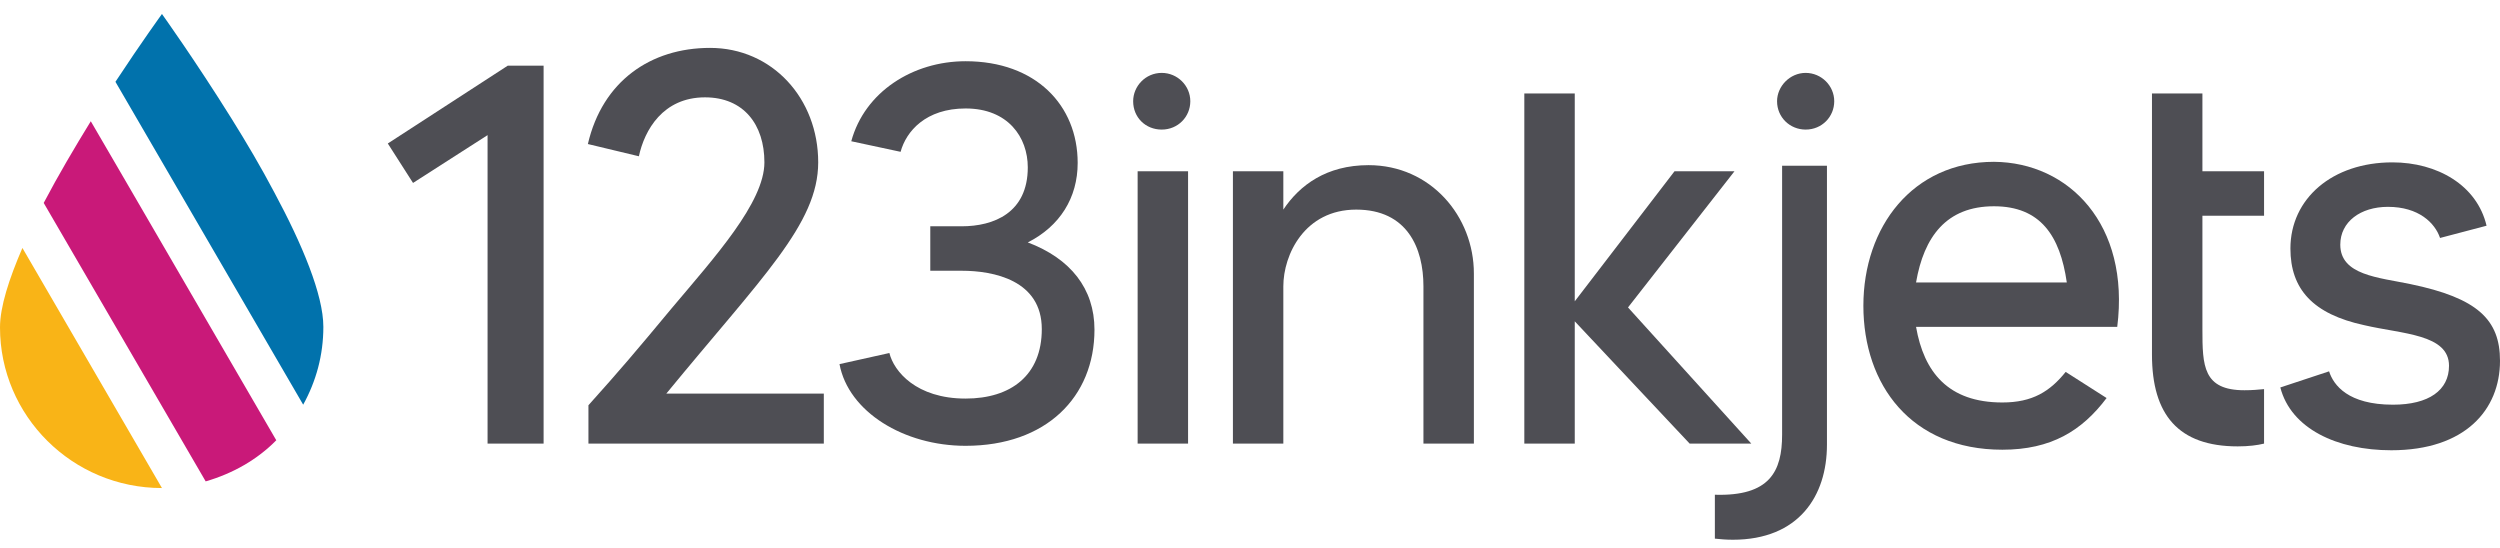 <svg width="114" height="25" viewBox="0 0 114 25" fill="none" xmlns="http://www.w3.org/2000/svg">
<path d="M1.022 11.307C0.409 12.726 0 13.993 0 14.931C0 18.961 3.297 22.255 7.385 22.255L1.022 11.307Z" fill="#F9B417"/>
<path d="M4.14 5.529C3.424 6.695 2.658 7.987 1.993 9.254L9.379 21.951C10.605 21.596 11.73 20.963 12.598 20.076L5.469 7.81L4.14 5.529Z" fill="#C91979"/>
<path d="M12.522 8.798C11.909 7.632 11.219 6.467 10.554 5.402C8.893 2.741 7.385 0.638 7.385 0.638C7.385 0.638 6.465 1.905 5.264 3.73L13.825 18.454C14.413 17.39 14.745 16.198 14.745 14.906C14.745 13.436 13.774 11.13 12.522 8.798Z" fill="#0172AC"/>
<path d="M24.788 2.995V20.228H22.233V6.162L18.834 8.342L17.684 6.543L23.153 2.995H24.788Z" fill="#4E4E54"/>
<path d="M37.566 17.947V20.228H26.833V18.479C28.289 16.857 28.954 16.072 30.64 14.044C32.582 11.738 34.857 9.229 34.857 7.404C34.857 5.681 33.911 4.439 32.148 4.439C30.231 4.439 29.388 5.934 29.133 7.126L26.807 6.568C27.471 3.704 29.669 2.184 32.378 2.184C35.215 2.184 37.31 4.49 37.31 7.404C37.31 10.217 34.729 12.65 30.385 17.947H37.566Z" fill="#4E4E54"/>
<path d="M49.908 15.033C49.908 18.099 47.711 20.329 44.031 20.329C41.22 20.329 38.69 18.783 38.281 16.604L40.556 16.097C40.76 16.933 41.782 18.175 44.031 18.175C46.101 18.175 47.506 17.111 47.506 15.007C47.506 12.777 45.309 12.346 43.852 12.346H42.421V10.319H43.852C45.309 10.319 46.867 9.711 46.867 7.632C46.867 6.264 45.973 4.946 44.031 4.946C42.217 4.946 41.322 5.985 41.067 6.923L38.818 6.441C39.431 4.186 41.629 2.792 44.031 2.792C47.225 2.792 49.142 4.794 49.142 7.43C49.142 9.026 48.324 10.319 46.867 11.054C48.81 11.789 49.908 13.157 49.908 15.033Z" fill="#4E4E54"/>
<path d="M51.672 4.617C51.672 3.932 52.234 3.324 52.975 3.324C53.691 3.324 54.278 3.907 54.278 4.617C54.278 5.326 53.716 5.909 52.975 5.909C52.234 5.909 51.672 5.352 51.672 4.617ZM51.876 7.81H54.176V20.228H51.876V7.81Z" fill="#4E4E54"/>
<path d="M67.209 12.473V20.228H64.909V13.056C64.909 11.307 64.168 9.558 61.843 9.558C59.492 9.558 58.52 11.611 58.52 13.056V20.228H56.221V7.81H58.52V9.558C59.262 8.443 60.488 7.531 62.405 7.531C65.241 7.531 67.209 9.863 67.209 12.473Z" fill="#4E4E54"/>
<path d="M79.859 20.228H77.048L71.809 14.652V20.228H69.509V4.262H71.809V13.74L76.358 7.81H79.092L74.237 14.019L79.859 20.228Z" fill="#4E4E54"/>
<path d="M81.264 7.556H83.309V20.279C83.309 22.61 82.031 24.612 79.015 24.612C78.709 24.612 78.428 24.587 78.198 24.562V22.56C80.702 22.636 81.264 21.495 81.264 19.823V7.556ZM81.034 4.617C81.034 3.932 81.622 3.324 82.338 3.324C83.053 3.324 83.641 3.907 83.641 4.617C83.641 5.326 83.079 5.909 82.338 5.909C81.622 5.909 81.034 5.352 81.034 4.617Z" fill="#4E4E54"/>
<path d="M96.546 14.906H87.372C87.73 16.959 88.829 18.353 91.307 18.353C92.687 18.353 93.48 17.846 94.195 16.959L96.061 18.15C94.936 19.645 93.531 20.507 91.307 20.507C87.142 20.507 84.97 17.542 84.97 13.943C84.97 10.344 87.219 7.379 90.924 7.379C94.348 7.404 97.134 10.243 96.546 14.906ZM94.246 12.879C93.939 10.75 93.045 9.406 90.924 9.406C88.752 9.406 87.73 10.8 87.372 12.879H94.246Z" fill="#4E4E54"/>
<path d="M98.13 4.262H100.43V7.81H103.241V9.837H100.43V15.007C100.43 16.68 100.456 17.795 102.347 17.795C102.705 17.795 102.96 17.77 103.241 17.744V20.228C102.935 20.304 102.526 20.355 102.04 20.355C99.332 20.355 98.13 18.91 98.13 16.173V4.262Z" fill="#4E4E54"/>
<path d="M114 16.452C114 18.682 112.416 20.532 109.042 20.532C106.564 20.532 104.468 19.544 103.983 17.668L106.206 16.933C106.41 17.567 107.075 18.454 109.119 18.454C110.755 18.454 111.675 17.795 111.675 16.68C111.675 15.235 109.553 15.235 107.816 14.83C105.465 14.323 104.443 13.182 104.443 11.332C104.443 9.052 106.359 7.404 109.093 7.404C111.138 7.404 112.952 8.443 113.387 10.293L111.266 10.851C111.036 10.167 110.295 9.432 108.889 9.432C107.637 9.432 106.717 10.116 106.717 11.155C106.717 12.549 108.455 12.65 109.911 12.954C112.978 13.588 114 14.576 114 16.452Z" fill="#4E4E54"/>
</svg>
